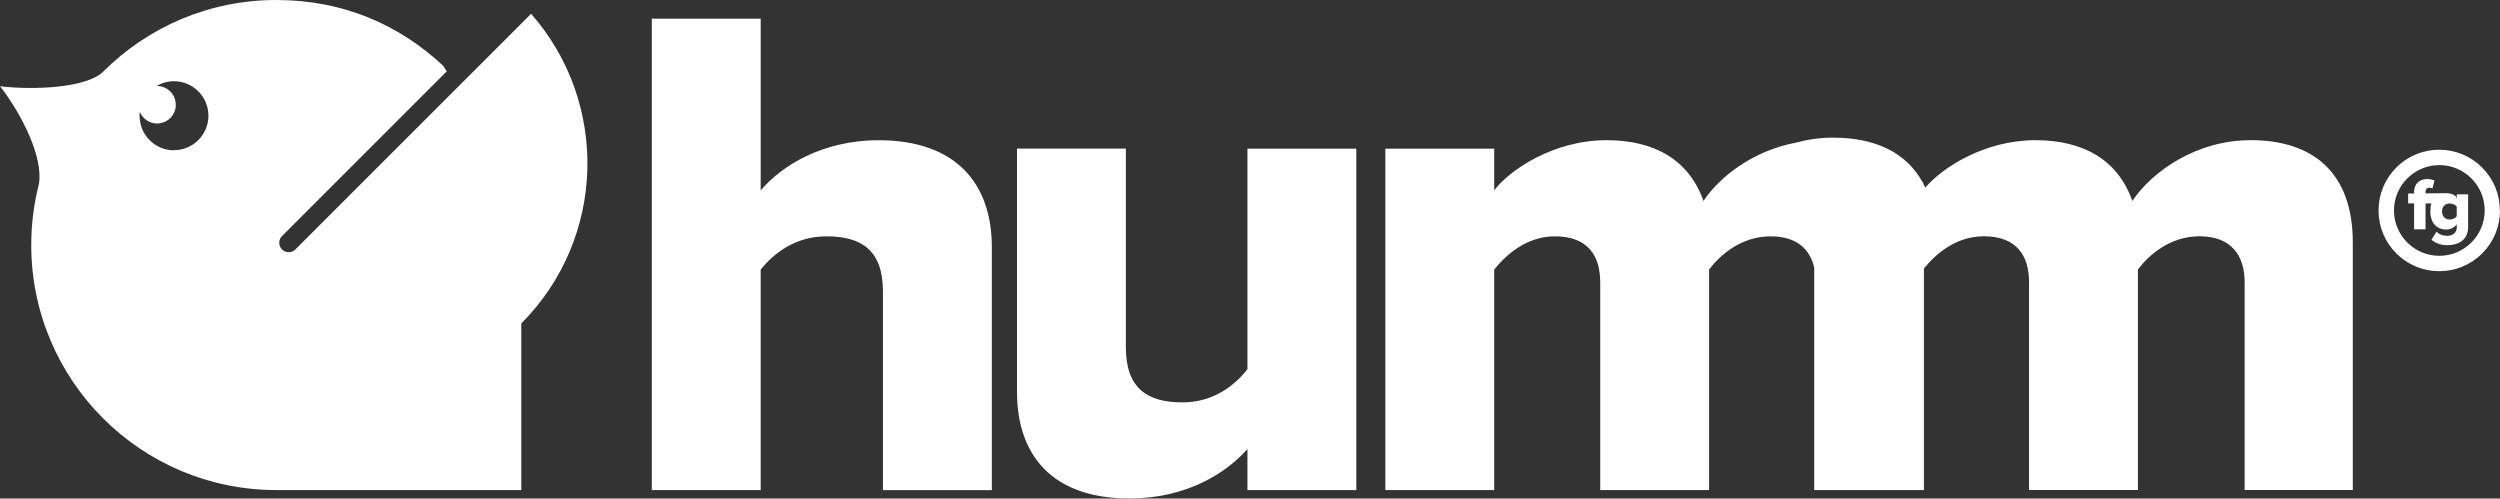 <svg viewBox="0 0 395.21 78.81" xmlns="http://www.w3.org/2000/svg" id="Layer_1"><rect x="0" y="0" width="395.21" height="78.81" fill="#333333" stroke="none"/><defs><style>.cls-1{fill:#fff;}</style></defs><path d="m139.58,46.08c0-6.59-3.46-8.72-8.94-8.72-5.03,0-8.38,2.79-10.39,5.25v34.86h-17.21V2.95h17.21v27.15c3.24-3.8,9.61-7.93,18.66-7.93,12.29,0,17.88,6.93,17.88,16.87v38.44h-17.21v-31.4Zm57.62,31.39h17.21V23.5h-17.21v34.86c-2.01,2.57-5.36,5.25-10.28,5.25-5.59,0-8.94-2.24-8.94-8.72v-31.4h-17.21v38.44c0,9.94,5.48,16.87,17.77,16.87,9.05,0,15.31-4.02,18.66-7.82v6.48Zm158.55-55.31c-8.49,0-15.53,4.92-18.66,9.61-2.23-6.37-7.6-9.61-15.31-9.61-8.12,0-14.8,4.39-17.42,7.51-.11-.24-.23-.48-.35-.71v-.2h-.11c-2.61-4.73-7.56-7-14.14-7-2.06,0-4.04.29-5.89.8-6.63,1.24-11.97,5.29-14.58,9.21-2.23-6.37-7.6-9.61-15.31-9.61-8.49,0-15.42,4.8-17.77,7.93v-6.59h-17.21v53.97h17.21v-34.86c1.79-2.23,5.03-5.25,9.61-5.25,5.25,0,7.15,3.13,7.15,7.26v32.85h17.21v-34.86c1.68-2.23,5.03-5.25,9.72-5.25,4.12,0,6.23,2.02,6.9,4.95v35.16h17.34v-35.03c1.81-2.22,5-5.09,9.47-5.09,5.25,0,7.15,3.13,7.15,7.26v32.85h17.21v-34.86c1.68-2.23,5.03-5.25,9.72-5.25,5.14,0,7.15,3.13,7.15,7.26v32.85h17.1v-39.11c0-11.06-6.26-16.2-16.2-16.2Zm39.46,11.11c0,2.56-1,4.97-2.81,6.79-1.81,1.81-4.22,2.81-6.79,2.81s-4.97-1-6.79-2.81c-1.81-1.81-2.81-4.22-2.81-6.79s1-4.97,2.81-6.79c1.81-1.81,4.22-2.81,6.78-2.81h0c2.56,0,4.97,1,6.78,2.81,1.81,1.81,2.81,4.22,2.81,6.79Zm-2.42,0c0-3.96-3.22-7.17-7.17-7.17s-7.17,3.22-7.17,7.17,3.22,7.17,7.17,7.17,7.17-3.22,7.17-7.17Zm-2.62-2.56v5.17c0,2.31-1.87,2.88-3.28,2.88-.97,0-1.78-.25-2.51-.85l.79-1.29c.43.47,1.07.66,1.73.66.6,0,1.48-.32,1.48-1.38v-.43c-.47.55-1.03.82-1.68.82-1.38,0-2.5-.95-2.5-2.86,0-.49.05-.92.15-1.28h-.91v4.1h-1.81v-4.1h-.94v-1.57h.94v-.28c0-1.21.86-2,2.03-2,.49,0,.92.11,1.2.26l-.33,1.23c-.14-.08-.31-.12-.47-.12-.38,0-.62.23-.62.67v.23l2.83-.03c.31,0,1.89-.1,2.11.85v-.67h1.8Zm-1.8,1.96c-.22-.31-.7-.5-1.08-.5-.72,0-1.24.43-1.24,1.26s.53,1.27,1.24,1.27c.38,0,.86-.2,1.08-.51v-1.51ZM82.41,51.13v26.34h-38.07c-.22,0-.44,0-.66,0-21.39,0-38.74-17.34-38.74-38.74,0-3.32.42-6.55,1.21-9.62.72-4.22-2.67-11.01-6.14-15.47,5.61.65,13.81.21,16.33-2.34C23.34,4.32,33,0,43.67,0s19.47,3.95,26.38,10.39l.57.89-26.04,26.04c-.58.58-.58,1.53,0,2.11.29.29.67.44,1.06.44s.77-.15,1.06-.44L83.96,2.18c12.37,14.07,11.85,35.5-1.55,48.95ZM27.5,23.74c3.01,0,5.45-2.44,5.45-5.45s-2.44-5.45-5.45-5.45c-1.02,0-1.96.28-2.78.77.04,0,.07-.01.11-.01,1.63,0,2.96,1.32,2.96,2.96s-1.32,2.96-2.96,2.96c-1.24,0-2.29-.76-2.73-1.85,0,.04-.01.08-.01.13-.01.14-.02.27-.03.41,0,.79.17,1.55.44,2.25.84,1.94,2.76,3.3,5.01,3.3Z" class="cls-1"></path></svg>